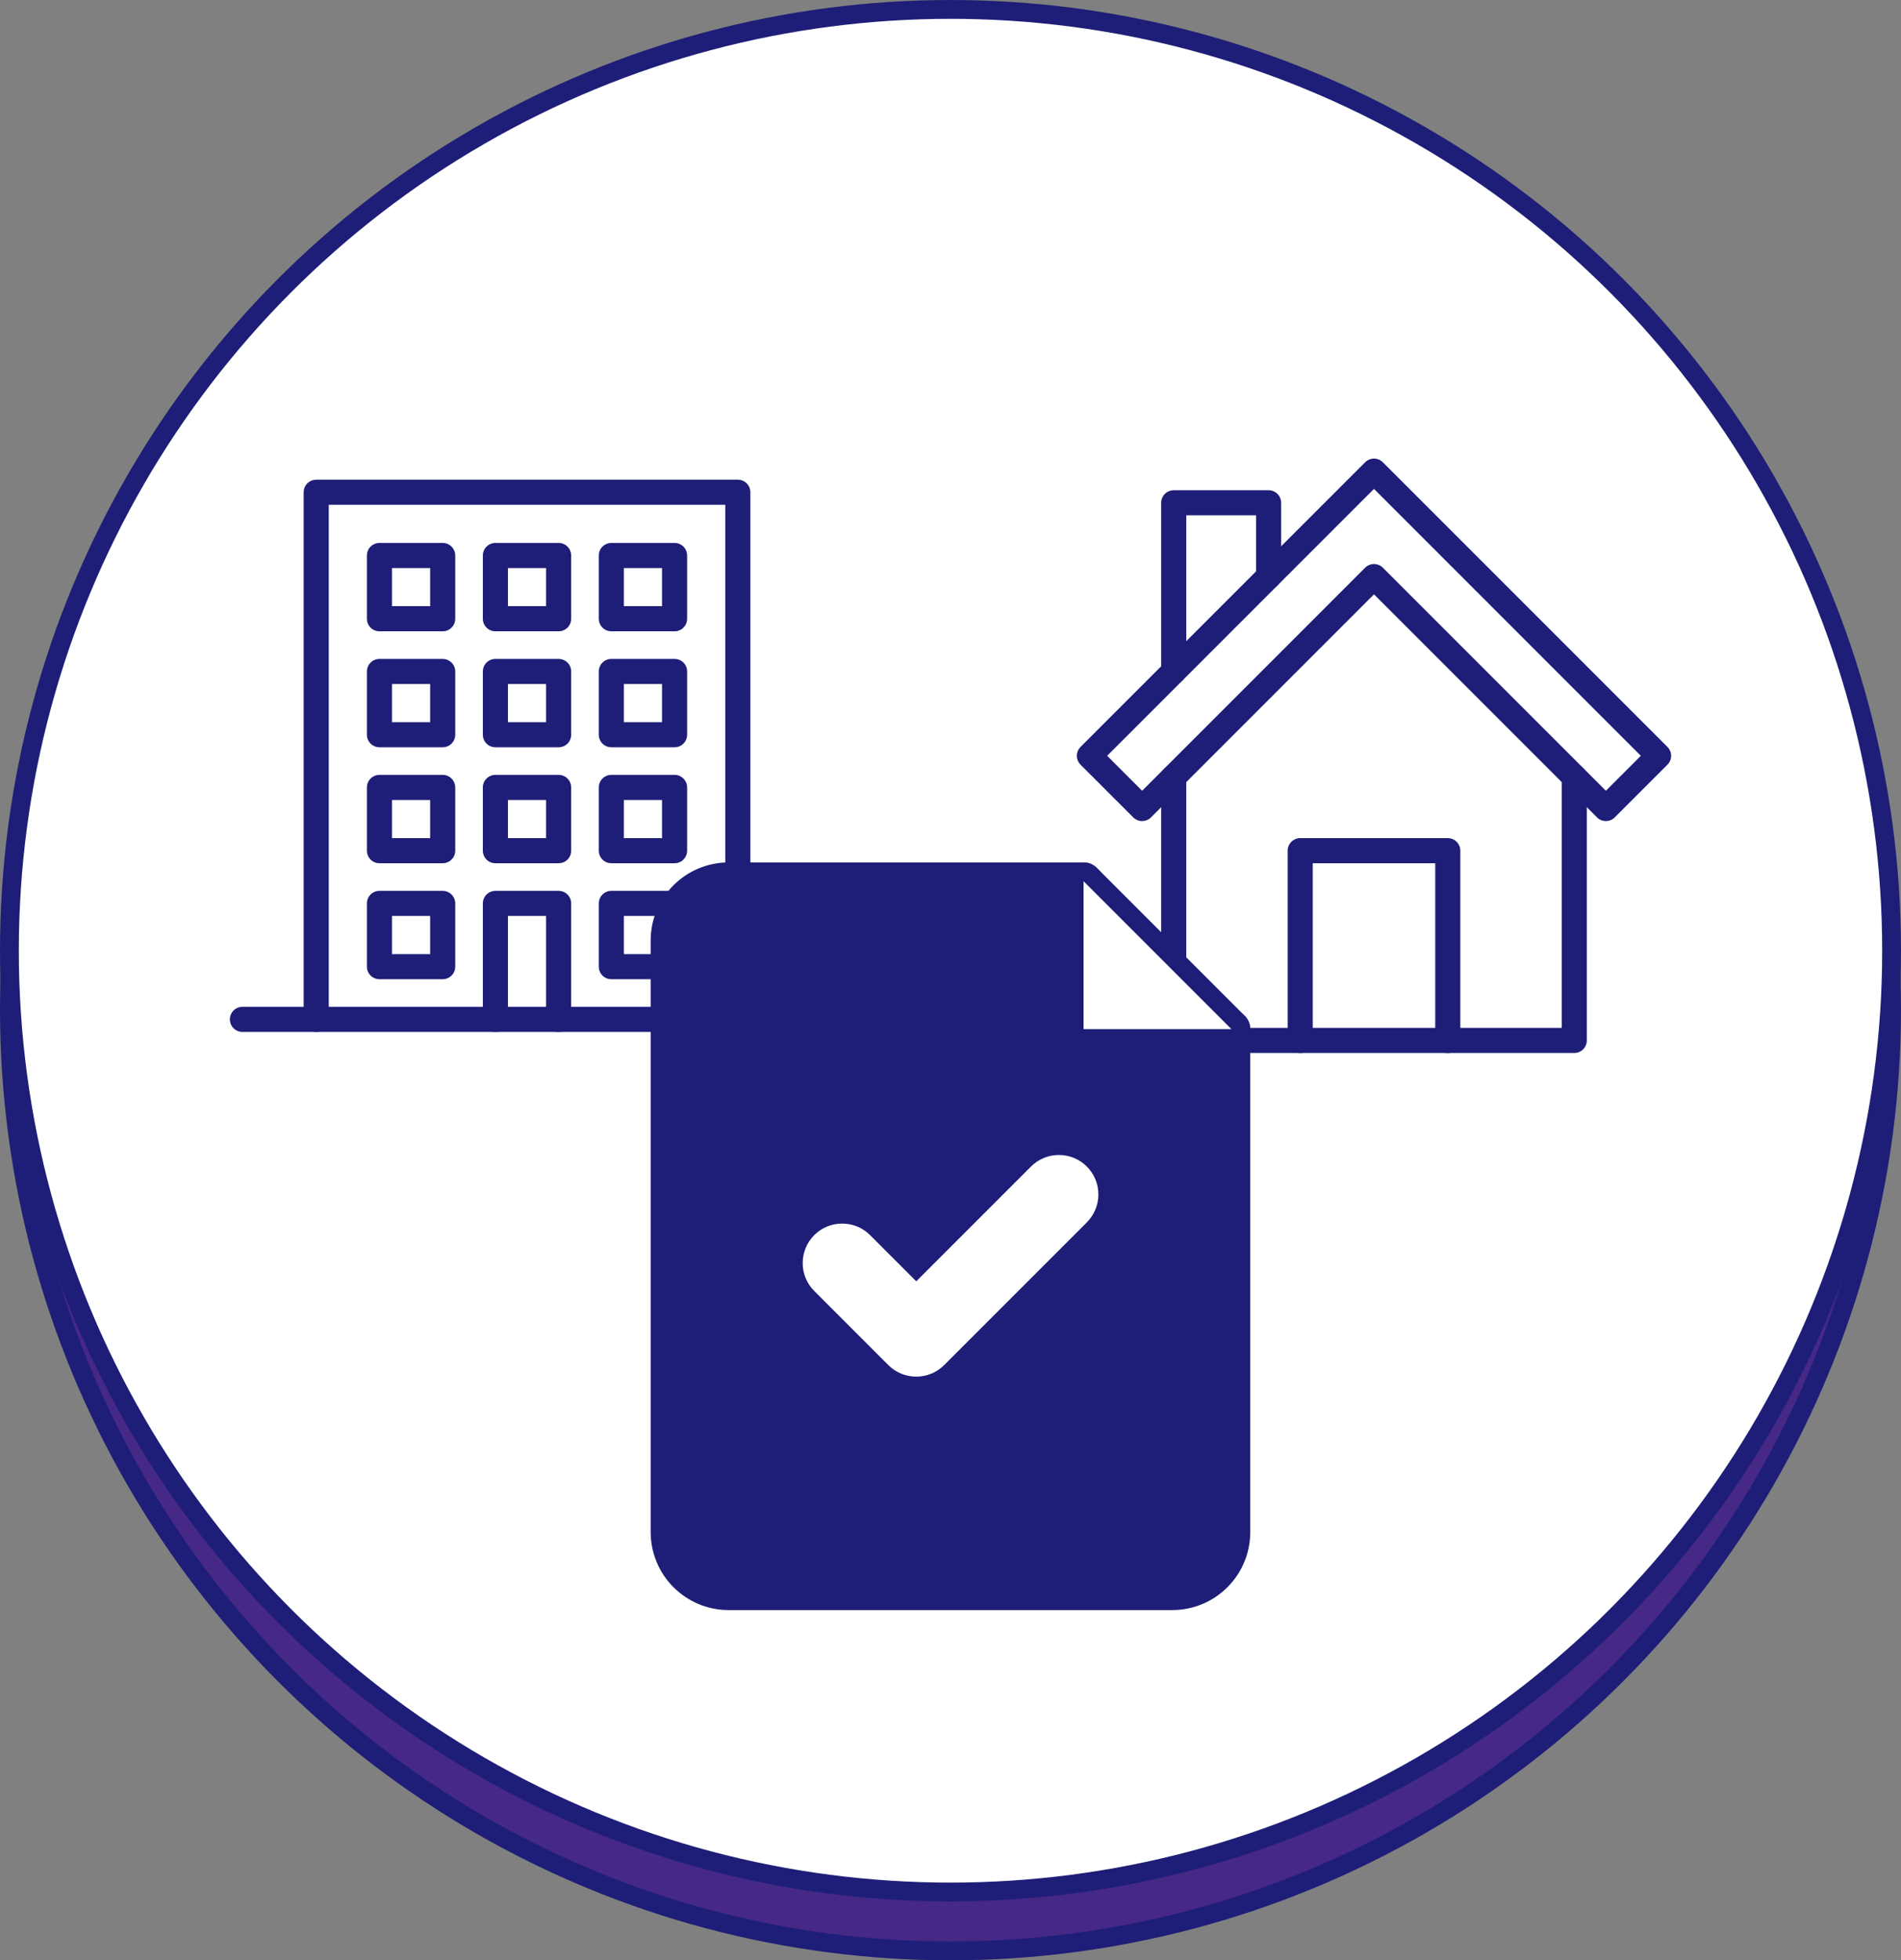 <?xml version="1.0" encoding="UTF-8"?><svg id="_イアウト" xmlns="http://www.w3.org/2000/svg" viewBox="0 0 303 312.38"><rect x="0" y="0" width="303" height="312.38" fill="#808080" stroke="none"/><defs><style>.cls-1{stroke-width:4.97px;}.cls-1,.cls-2,.cls-3,.cls-4{fill:#fff;}.cls-1,.cls-5,.cls-6,.cls-3,.cls-7,.cls-4{stroke:#1e1e78;}.cls-1,.cls-5,.cls-7,.cls-4{stroke-linecap:round;stroke-linejoin:round;}.cls-8,.cls-7{fill:#1e1e78;}.cls-5{fill:none;stroke-width:4px;}.cls-6{fill:#462887;}.cls-6,.cls-3{stroke-miterlimit:10;stroke-width:3px;}.cls-7,.cls-4{stroke-width:6px;}</style></defs><g><circle class="cls-6" cx="151.5" cy="160.88" r="150"/><circle class="cls-3" cx="151.5" cy="151.5" r="150"/></g><g><g><polygon class="cls-5" points="219 75.08 264.36 120.44 255.96 128.84 219 91.88 182.04 128.84 173.64 120.44 219 75.08"/><polyline class="cls-5" points="187.08 107 187.08 80.12 202.2 80.12 202.2 91.88"/><polyline class="cls-5" points="187.08 123.8 187.08 165.8 207.24 165.8 230.76 165.8 250.92 165.8 250.92 123.8"/><polyline class="cls-5" points="230.76 165.8 230.76 135.56 207.24 135.56 207.24 165.8"/></g><g><rect class="cls-5" x="78.96" y="125.48" width="10.08" height="10.08"/><rect class="cls-5" x="97.44" y="125.48" width="10.08" height="10.08"/><rect class="cls-5" x="60.48" y="125.48" width="10.08" height="10.08"/><polyline class="cls-5" points="78.96 162.44 78.96 143.96 89.04 143.96 89.04 162.44"/><rect class="cls-5" x="97.44" y="143.96" width="10.08" height="10.08"/><rect class="cls-5" x="60.48" y="143.96" width="10.08" height="10.08"/><rect class="cls-5" x="78.96" y="107" width="10.08" height="10.08"/><rect class="cls-5" x="97.44" y="107" width="10.08" height="10.08"/><rect class="cls-5" x="60.48" y="107" width="10.08" height="10.08"/><rect class="cls-5" x="78.96" y="88.52" width="10.08" height="10.08"/><rect class="cls-5" x="97.44" y="88.52" width="10.08" height="10.08"/><rect class="cls-5" x="60.48" y="88.52" width="10.08" height="10.08"/><line class="cls-5" x1="129.36" y1="162.44" x2="38.64" y2="162.44"/><polyline class="cls-5" points="117.6 162.44 117.6 78.44 50.4 78.44 50.4 162.44"/></g></g><g><g><g><path class="cls-7" d="M172.71,140.43h-56.57c-5.21,0-9.43,4.22-9.43,9.43v94.28c0,5.21,4.22,9.43,9.43,9.43h70.71c5.21,0,9.43-4.22,9.43-9.43v-80.13h-23.57v-23.57Z"/><polygon class="cls-4" points="172.71 140.43 172.71 164 196.28 164 172.71 140.43"/></g><path class="cls-1" d="M146.04,219.37c-1.68,0-3.26-.65-4.45-1.84l-11.81-11.81c-1.19-1.19-1.84-2.77-1.84-4.45s.66-3.26,1.84-4.45c1.19-1.19,2.77-1.84,4.45-1.84s3.26,.65,4.45,1.84l7.36,7.36,18.29-18.29c1.19-1.19,2.77-1.84,4.45-1.84s3.26,.65,4.45,1.84c1.19,1.19,1.84,2.77,1.84,4.45s-.66,3.26-1.84,4.45l-22.74,22.74c-1.19,1.19-2.77,1.84-4.45,1.84Z"/></g><g><g><path class="cls-8" d="M172.71,140.43h-56.57c-5.21,0-9.43,4.22-9.43,9.43v94.28c0,5.21,4.22,9.43,9.43,9.43h70.71c5.21,0,9.43-4.22,9.43-9.43v-80.13h-23.57v-23.57Z"/><polygon class="cls-2" points="172.71 140.43 172.71 164 196.28 164 172.71 140.43"/></g><path class="cls-2" d="M146.04,219.37c-1.68,0-3.26-.65-4.45-1.84l-11.81-11.81c-1.19-1.19-1.84-2.77-1.84-4.45s.66-3.26,1.84-4.45c1.19-1.19,2.77-1.84,4.45-1.84s3.26,.65,4.45,1.84l7.36,7.36,18.29-18.29c1.19-1.19,2.77-1.84,4.45-1.84s3.26,.65,4.45,1.84c1.19,1.19,1.84,2.77,1.84,4.45s-.66,3.26-1.84,4.45l-22.74,22.74c-1.19,1.19-2.77,1.84-4.45,1.84Z"/></g></g></svg>